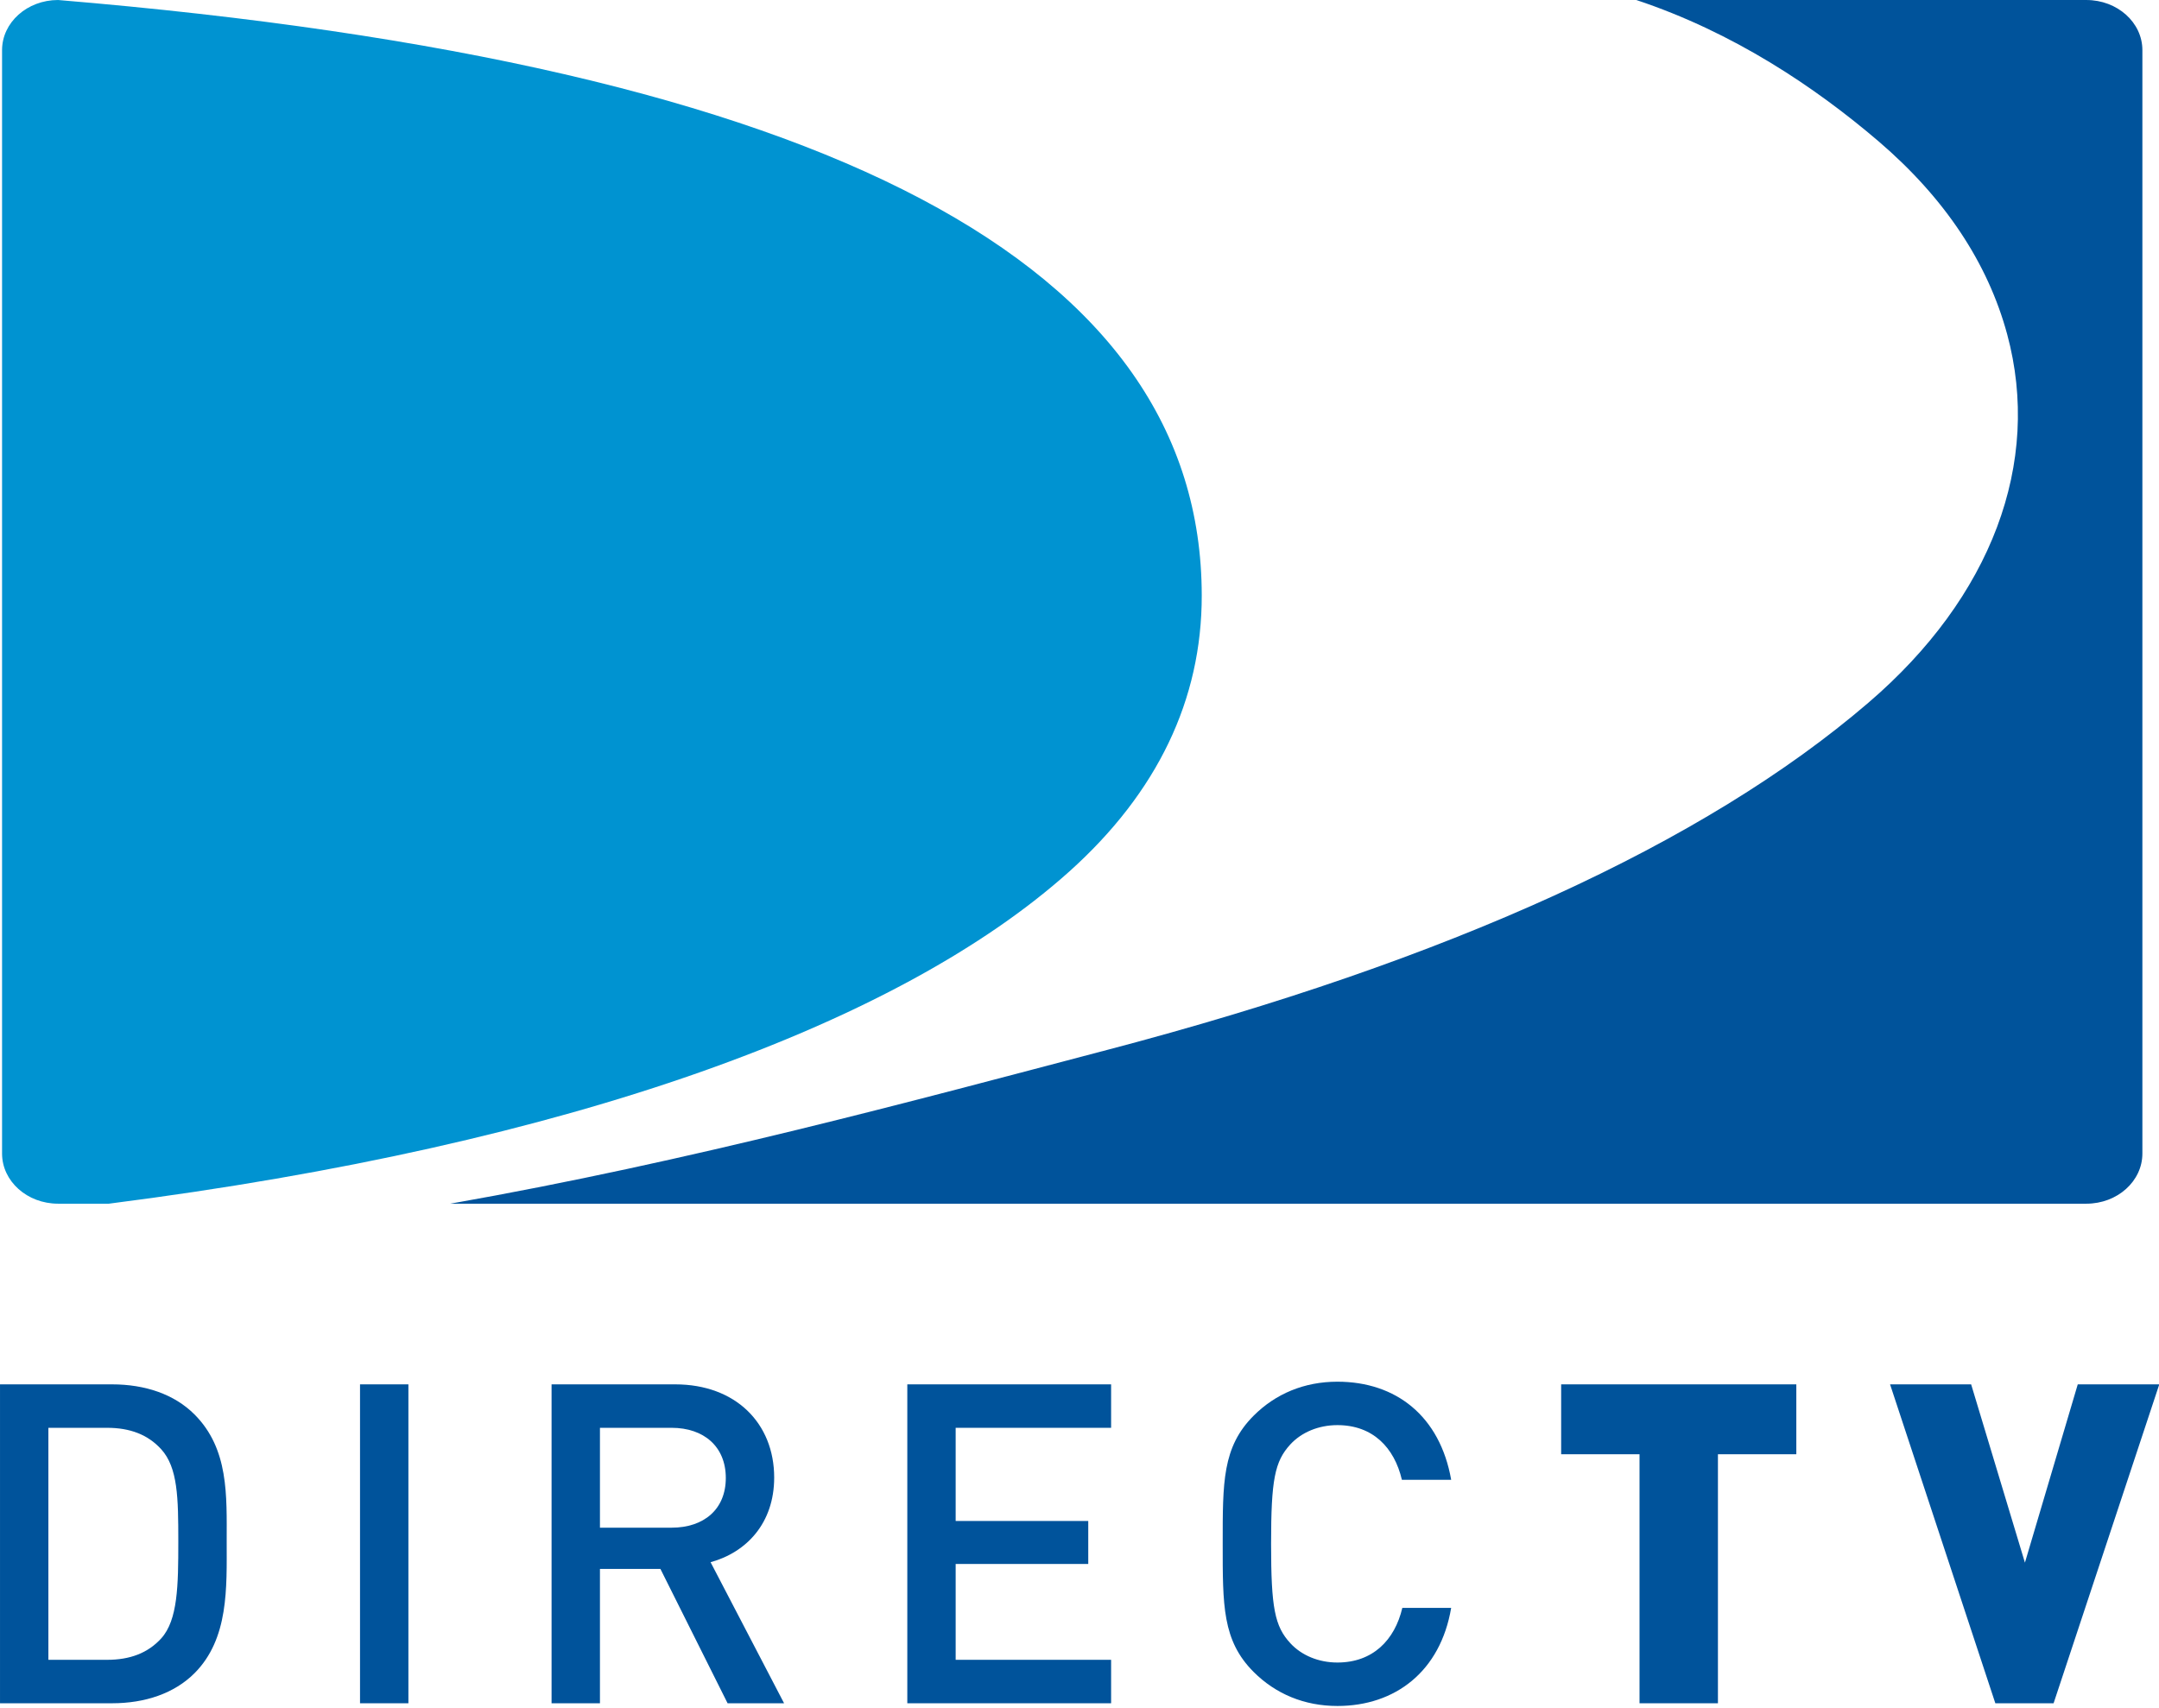 <?xml version="1.0" encoding="UTF-8" standalone="no"?>
<svg
   xmlns:dc="http://purl.org/dc/elements/1.1/"
   xmlns:cc="http://creativecommons.org/ns#"
   xmlns:rdf="http://www.w3.org/1999/02/22-rdf-syntax-ns#"
   xmlns:svg="http://www.w3.org/2000/svg"
   xmlns="http://www.w3.org/2000/svg"
   xmlns:sodipodi="http://sodipodi.sourceforge.net/DTD/sodipodi-0.dtd"
   xmlns:inkscape="http://www.inkscape.org/namespaces/inkscape"
   version="1.1"
   id="VARG"
   x="0px"
   y="0px"
   width="473.756"
   height="374.841"
   viewBox="0 0 473.756 374.841"
   enable-background="new 0 0 165.346 124.752"
   xml:space="preserve"
   inkscape:version="0.91 r13725"
   sodipodi:docname="DirecTV_logo.svg"><defs
     id="defs3010" /><sodipodi:namedview
     pagecolor="#ffffff"
     bordercolor="#666666"
     borderopacity="1"
     objecttolerance="10"
     gridtolerance="10"
     guidetolerance="10"
     inkscape:pageopacity="0"
     inkscape:pageshadow="2"
     inkscape:window-width="1680"
     inkscape:window-height="931"
     id="namedview3008"
     showgrid="false"
     fit-margin-top="0"
     fit-margin-left="0"
     fit-margin-right="0"
     fit-margin-bottom="0"
     inkscape:zoom="1.3008289"
     inkscape:cx="53.508752"
     inkscape:cy="243.40422"
     inkscape:window-x="0"
     inkscape:window-y="1"
     inkscape:window-maximized="1"
     inkscape:current-layer="g2986" /><g
     id="g2986"
     transform="matrix(3.14,0,0,3.14,-9.77,-9.707)"><path
       d="m 87.093,44.695 c -0.029,-22.942 -25.658,-37.072 -79.92,-41.603 l -0.005,0 c -2.16,0 -3.913,1.569 -3.913,3.505 l 0,77.116 c 0,1.936 1.753,3.506 3.913,3.506 l 3.552,0 c 32.403,-4.137 55.264,-12.59 67.116,-23.215 6.151,-5.52 9.267,-12.01 9.257,-19.309 z"
       id="path2988"
       inkscape:connector-curvature="0"
       style="fill:#0093d1" /><path
       d="m 148.916,3.092 -31.453,0 c 6.796,2.261 12.492,6.085 16.928,9.876 4.613,3.951 7.631,8.482 8.986,13.479 2.434,9 -1.094,18.393 -9.707,25.767 -11.477,9.848 -29.355,17.999 -53.134,24.243 -13.576,3.568 -29.165,7.807 -45.956,10.762 l 114.335,0 c 2.162,0 3.913,-1.57 3.913,-3.506 l 0,-77.116 c 0.001,-1.935 -1.75,-3.505 -3.912,-3.505 z"
       id="path2990"
       inkscape:connector-curvature="0"
       style="fill:#00539b" /><path
       d="m 14.381,104.385 c -0.938,-1.031 -2.19,-1.502 -3.787,-1.502 l -4.101,0 0,16.215 4.101,0 c 1.597,0 2.849,-0.469 3.787,-1.5 1.158,-1.285 1.191,-3.695 1.191,-6.764 0,-3.066 -0.033,-5.164 -1.191,-6.449 z m 2.318,15.654 c -1.41,1.406 -3.444,2.096 -5.762,2.096 l -7.825,0 0,-22.289 7.825,0 c 2.317,0 4.352,0.689 5.762,2.098 2.411,2.412 2.254,5.666 2.254,8.891 0,3.225 0.157,6.792 -2.254,9.204 z"
       id="path2992"
       inkscape:connector-curvature="0"
       style="fill:#00539b" /><rect
       x="28.271"
       y="99.846"
       width="3.381"
       height="22.289"
       id="rect2994"
       style="fill:#00539b" /><path
       d="m 50.046,102.883 -5.008,0 0,6.98 5.008,0 c 2.254,0 3.787,-1.283 3.787,-3.475 0,-2.192 -1.533,-3.505 -3.787,-3.505 z m 3.912,19.252 -4.695,-9.391 -4.225,0 0,9.391 -3.381,0 0,-22.289 8.639,0 c 4.227,0 6.918,2.725 6.918,6.512 0,3.193 -1.938,5.229 -4.445,5.918 l 5.137,9.859 -3.948,0 z"
       id="path2996"
       inkscape:connector-curvature="0"
       style="fill:#00539b" /><polygon
       points="80.759,122.294 66.517,122.294 66.517,100.005 80.759,100.005 80.759,103.042 69.896,103.042 69.896,109.554 79.162,109.554 79.162,112.558 69.896,112.558 69.896,119.257 80.759,119.257 "
       id="polygon2998"
       style="fill:#00539b"
       transform="translate(0,-0.159)" /><path
       d="m 96.573,122.324 c -2.317,0 -4.321,-0.846 -5.854,-2.379 -2.192,-2.193 -2.161,-4.666 -2.161,-8.955 0,-4.287 -0.031,-6.76 2.161,-8.953 1.532,-1.533 3.536,-2.377 5.854,-2.377 4.101,0 7.167,2.408 7.951,6.855 l -3.444,0 c -0.531,-2.256 -2.033,-3.82 -4.507,-3.82 -1.315,0 -2.505,0.5 -3.287,1.346 -1.095,1.191 -1.347,2.475 -1.347,6.949 0,4.477 0.252,5.762 1.347,6.949 0.782,0.848 1.972,1.348 3.287,1.348 2.474,0 4.007,-1.564 4.538,-3.82 l 3.413,0 c -0.751,4.445 -3.911,6.857 -7.951,6.857 z"
       id="path3000"
       inkscape:connector-curvature="0"
       style="fill:#00539b" /><polygon
       points="117.687,104.89 112.21,104.89 112.21,100.005 128.644,100.005 128.644,104.89 123.166,104.89 123.166,122.294 117.687,122.294 "
       id="polygon3002"
       style="fill:#00539b"
       transform="translate(0,-0.159)" /><polygon
       points="144.62,112.466 148.312,100.005 154.009,100.005 146.623,122.294 142.552,122.294 135.195,100.005 140.861,100.005 "
       id="polygon3004"
       style="fill:#00539b"
       transform="translate(0,-0.159)" /></g></svg>